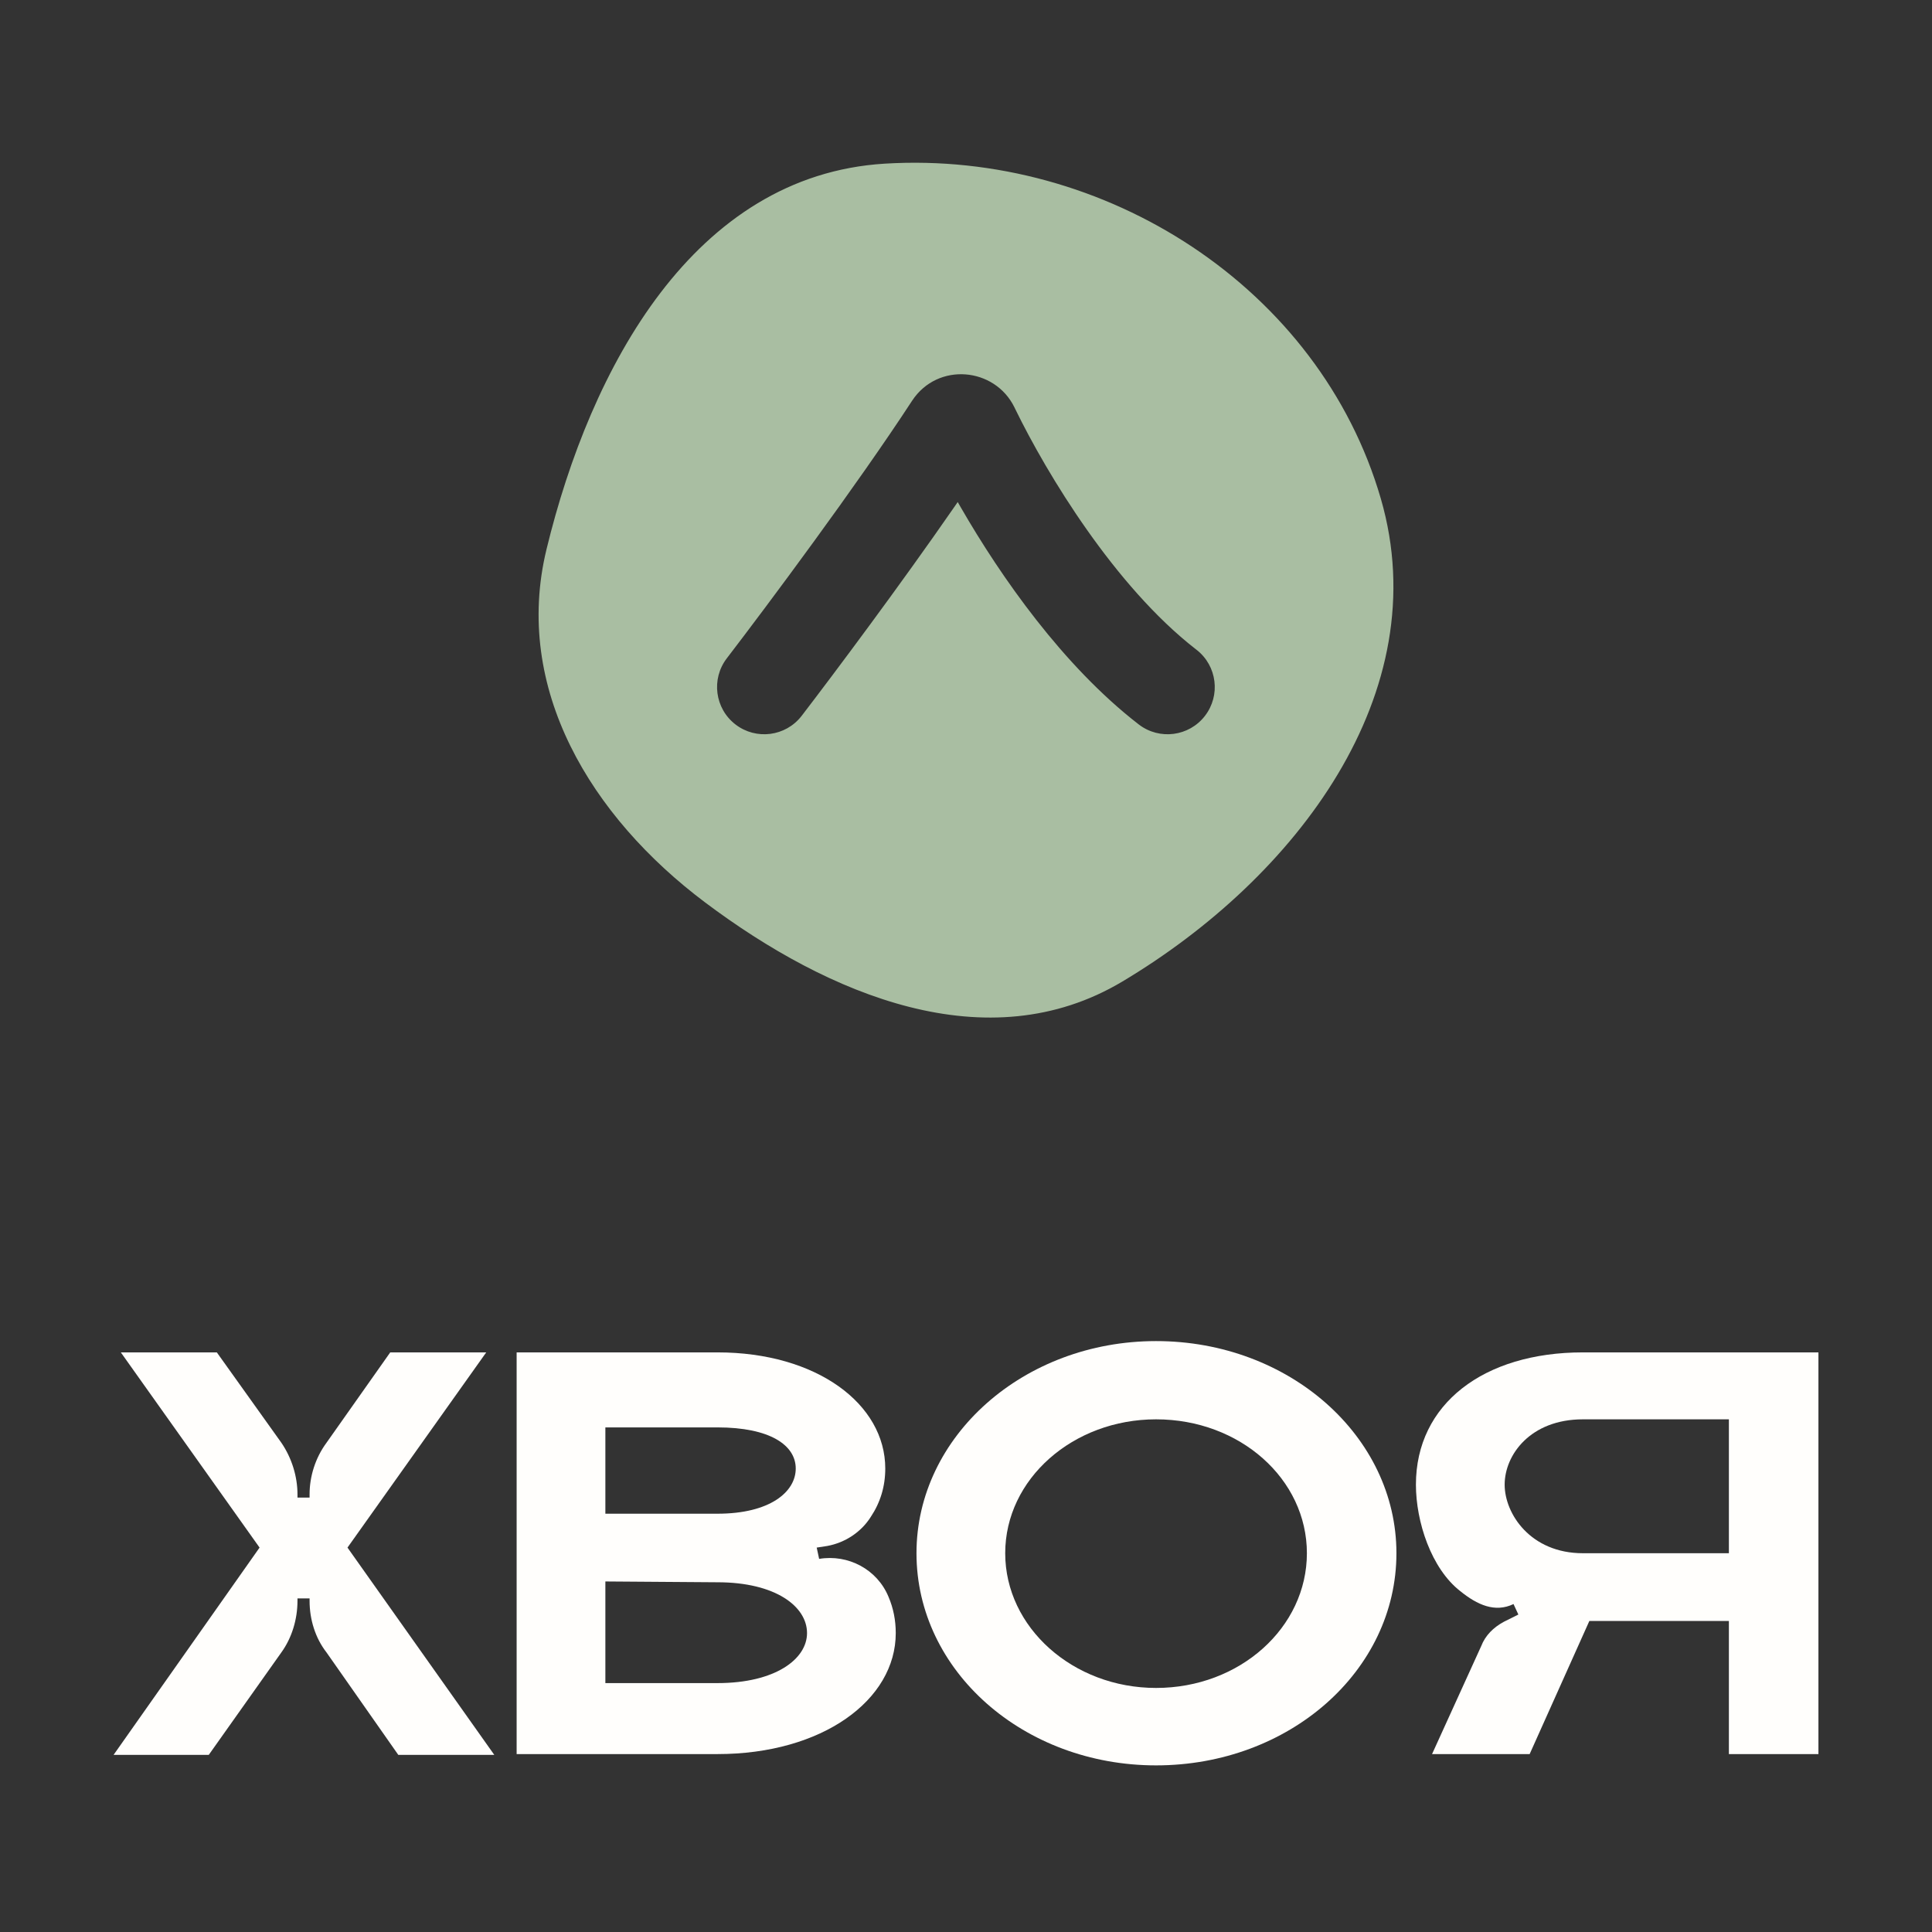 <?xml version="1.0" encoding="UTF-8"?> <svg xmlns="http://www.w3.org/2000/svg" width="12844" height="12844" viewBox="0 0 12844 12844" fill="none"><rect x="0" y="0" width="12844" height="12844" fill="#333333" stroke="none"/><path d="M2310.12 10288.4L3286.1 11666.6H2647.96L2170.7 10985.5C2095.62 10889 2058.09 10765.7 2058.09 10642.3V10626.2H1977.65V10642.3C1977.65 10765.7 1940.11 10889 1870.4 10985.5L1387.77 11666.6H755L1725.61 10288.4L803.262 8990.67H1441.4L1870.4 9591.27C1940.11 9693.16 1977.65 9816.49 1977.65 9934.47V9955.92H2058.09V9934.47C2058.09 9816.49 2095.62 9693.16 2170.7 9591.27L2594.33 8990.67H3232.47L2310.12 10288.4Z" fill="#FFFEFC"></path><path d="M5445.59 10363.5C5638.64 10331.3 5831.69 10433.2 5906.76 10615.5C5938.94 10690.6 5955.02 10771 5955.02 10856.8C5955.02 11301.9 5467.04 11661.2 4769.91 11661.2H3434.65V8990.67H4769.91C5429.5 8990.67 5885.31 9333.87 5885.31 9762.87C5885.31 9880.84 5853.14 9988.09 5788.79 10084.6C5724.44 10186.5 5617.19 10256.2 5499.21 10277.7L5429.5 10288.4L5445.59 10363.5ZM4024.53 9489.38V10063.2H4769.91C5118.48 10063.2 5290.08 9918.38 5290.08 9762.87C5290.08 9607.36 5118.48 9489.38 4769.91 9489.38H4024.53ZM4769.91 11189.3C5156.01 11189.3 5365.15 11028.4 5365.15 10856.8C5365.15 10679.9 5156.01 10519 4769.91 10519L4024.53 10513.6V11189.3H4769.91Z" fill="#FFFEFC"></path><path d="M7685.48 8915.59C8570.29 8915.59 9283.5 9548.37 9283.5 10325.9C9283.5 11108.9 8570.29 11736.3 7685.48 11736.3C6806.03 11736.3 6092.82 11108.9 6092.82 10325.9C6092.82 9548.37 6806.03 8915.59 7685.48 8915.59ZM7685.48 11221.5C8243.17 11221.5 8688.26 10819.3 8688.26 10325.9C8688.26 9832.58 8243.17 9435.76 7685.48 9435.76C7133.14 9435.76 6682.69 9832.58 6682.69 10325.9C6682.69 10819.3 7133.14 11221.5 7685.48 11221.5Z" fill="#FFFEFC"></path><path d="M10523.1 8990.67H12089V11661.2H11493.7V10776.4H10566L10169.2 11661.2H9520.33L9847.44 10942.6C9874.25 10872.9 9927.88 10819.3 9997.59 10781.7L10094.1 10733.5L10061.9 10663.8C9938.6 10722.8 9820.63 10669.1 9708.01 10578C9514.96 10427.8 9413.08 10116.8 9413.08 9870.12C9413.08 9333.87 9863.53 8990.67 10523.1 8990.67ZM11493.7 10325.9V9435.76H10523.1C10174.6 9435.76 10003 9671.71 10003 9870.12C10003 10063.2 10174.6 10325.9 10523.1 10325.9H11493.7Z" fill="#FFFEFC"></path><path fill-rule="evenodd" clip-rule="evenodd" d="M9154.7 3322.34C8751.88 1935.03 7340.36 1024.9 5883.45 1114.01C4632.18 1190.53 3950.75 2453.03 3658.44 3658.48C3437.69 4568.8 3949.67 5412.88 4703.76 5978.87C5524.23 6594.68 6566.3 7029.23 7448.17 6502.89C8596.99 5817.22 9525.01 4597.67 9154.7 3322.34ZM6767.36 2696.49C6628.18 2411.99 6223.51 2374.04 6042.13 2649.33L6041.07 2650.95C5674.63 3212.32 5080.12 4009.85 4811.09 4360.75C4696.88 4509.72 4725.06 4723.06 4874.03 4837.27C5022.41 4951.03 5234.67 4923.52 5349.2 4776.08L5350.54 4774.34C5568.69 4489.8 6004.43 3907.25 6364.91 3386.35C6632.92 3850.98 7047.11 4443.21 7550.36 4833.47L7554.25 4836.48L7555.99 4837.82C7704.44 4951.04 7916.68 4923.31 8031 4775.36C8145.33 4627.41 8118.62 4415.05 7971.61 4299.95L7969.88 4298.6L7963.58 4293.72C7432.47 3880.23 6984.3 3141.83 6773.14 2708.39L6768.18 2698.17L6767.36 2696.49Z" fill="#A9BEA2"></path><path d="M5883.45 1114.01L5885.04 1140.06L5883.45 1114.01ZM9154.7 3322.34L9179.77 3315.06L9179.77 3315.06L9154.7 3322.34ZM3658.44 3658.48L3683.8 3664.64L3658.44 3658.48ZM4703.76 5978.87L4688.09 5999.74L4688.09 5999.74L4703.76 5978.87ZM7448.17 6502.89L7461.54 6525.3L7461.54 6525.3L7448.17 6502.89ZM6042.13 2649.33L6020.34 2634.97L6020.32 2634.99L6020.31 2635.01L6042.13 2649.33ZM6767.36 2696.49L6790.83 2685.06L6790.82 2685.04L6790.81 2685.02L6767.36 2696.49ZM6041.07 2650.95L6019.24 2636.64L6019.23 2636.66L6019.21 2636.68L6041.07 2650.95ZM4811.09 4360.75L4831.8 4376.63L4831.8 4376.63L4811.09 4360.75ZM4874.03 4837.27L4858.15 4857.99L4858.15 4857.99L4874.03 4837.27ZM5349.2 4776.08L5369.81 4792.09L5369.84 4792.05L5369.87 4792.02L5349.2 4776.08ZM5350.54 4774.34L5371.21 4790.28L5371.23 4790.25L5371.26 4790.22L5350.54 4774.34ZM6364.91 3386.35L6387.51 3373.31L6366.91 3337.58L6343.44 3371.49L6364.91 3386.35ZM7550.36 4833.47L7534.36 4854.1L7534.37 4854.1L7534.38 4854.11L7550.36 4833.47ZM7554.25 4836.48L7538.27 4857.12L7538.31 4857.15L7538.35 4857.18L7554.25 4836.48ZM7555.99 4837.82L7540.09 4858.52L7540.13 4858.55L7540.16 4858.58L7555.99 4837.82ZM8031 4775.36L8051.65 4791.32L8051.65 4791.32L8031 4775.36ZM7971.61 4299.95L7987.7 4279.4L7987.67 4279.38L7987.64 4279.35L7971.61 4299.95ZM7969.88 4298.6L7985.9 4278L7985.89 4277.99L7985.88 4277.98L7969.88 4298.6ZM7963.58 4293.72L7947.54 4314.31L7947.56 4314.33L7947.58 4314.34L7963.58 4293.72ZM6773.14 2708.39L6749.66 2719.79L6749.67 2719.8L6749.68 2719.82L6773.14 2708.39ZM6768.18 2698.17L6791.66 2686.77L6791.65 2686.75L6791.65 2686.74L6768.18 2698.17ZM5883.45 1114.01L5885.04 1140.06C7330.95 1051.63 8730.54 1955.13 9129.64 3329.62L9154.7 3322.34L9179.77 3315.06C8773.23 1914.94 7349.77 998.179 5881.85 1087.95L5883.45 1114.01ZM3658.44 3658.48L3683.8 3664.64C3829.46 3063.98 4071.72 2450.75 4432.08 1978.74C4792.12 1507.13 5268.92 1177.74 5885.04 1140.06L5883.45 1114.01L5881.85 1087.95C5246.7 1126.8 4757.15 1466.92 4390.59 1947.06C4024.34 2426.79 3779.73 3047.53 3633.07 3652.33L3658.44 3658.48ZM4703.76 5978.87L4719.42 5957.99C3969.61 5395.21 3466.53 4560.65 3683.8 3664.64L3658.44 3658.48L3633.07 3652.33C3408.86 4576.96 3929.73 5430.56 4688.09 5999.74L4703.76 5978.87ZM7448.17 6502.89L7434.79 6480.47C6567.97 6997.83 5538.87 6573.03 4719.42 5957.99L4703.76 5978.87L4688.09 5999.74C5509.59 6616.32 6564.62 7060.62 7461.54 6525.3L7448.17 6502.89ZM9154.7 3322.34L9129.64 3329.62C9312.33 3958.81 9175.2 4575.05 8848.71 5120.33C8522.04 5665.91 8006.3 6139.37 7434.79 6480.47L7448.17 6502.89L7461.54 6525.3C8038.85 6180.73 8561.53 5701.58 8893.5 5147.15C9225.66 4592.4 9367.38 3961.21 9179.77 3315.06L9154.7 3322.34ZM6042.13 2649.33L6063.93 2663.69C6233.75 2405.94 6613.26 2440.89 6743.92 2707.96L6767.36 2696.49L6790.81 2685.02C6643.09 2383.1 6213.26 2342.14 6020.34 2634.97L6042.13 2649.33ZM6041.07 2650.95L6062.89 2665.26L6063.96 2663.64L6042.13 2649.33L6020.31 2635.01L6019.24 2636.64L6041.07 2650.95ZM4811.09 4360.75L4831.8 4376.63C5100.91 4025.62 5695.92 3227.45 6062.92 2665.22L6041.07 2650.95L6019.21 2636.68C5653.34 3197.19 5059.32 3994.07 4790.38 4344.87L4811.09 4360.75ZM4874.03 4837.27L4889.91 4816.56C4752.38 4711.12 4726.37 4514.16 4831.8 4376.63L4811.09 4360.75L4790.38 4344.87C4667.4 4505.28 4697.74 4735.01 4858.15 4857.99L4874.03 4837.27ZM5349.2 4776.08L5328.59 4760.06C5222.86 4896.18 5026.89 4921.58 4889.91 4816.56L4874.03 4837.27L4858.15 4857.99C5017.93 4980.48 5246.49 4950.86 5369.81 4792.09L5349.2 4776.08ZM5350.54 4774.34L5329.88 4758.39L5328.54 4760.13L5349.2 4776.08L5369.87 4792.02L5371.21 4790.28L5350.54 4774.34ZM6364.91 3386.35L6343.44 3371.49C5983.29 3891.92 5547.83 4474.11 5329.83 4758.46L5350.54 4774.34L5371.26 4790.22C5589.55 4505.48 6025.56 3922.57 6386.37 3401.2L6364.91 3386.35ZM7550.36 4833.47L7566.35 4812.85C7067.05 4425.64 6654.88 3836.82 6387.51 3373.31L6364.91 3386.35L6342.3 3399.39C6610.96 3865.14 7027.18 4460.78 7534.36 4854.1L7550.36 4833.47ZM7554.25 4836.48L7570.22 4815.84L7566.33 4812.83L7550.36 4833.47L7534.38 4854.11L7538.27 4857.12L7554.25 4836.48ZM7555.99 4837.82L7571.89 4817.12L7570.15 4815.78L7554.25 4836.48L7538.35 4857.18L7540.09 4858.52L7555.99 4837.82ZM8031 4775.36L8010.35 4759.4C7904.8 4895.99 7708.87 4921.59 7571.82 4817.07L7555.99 4837.82L7540.16 4858.58C7700.02 4980.49 7928.55 4950.63 8051.65 4791.32L8031 4775.36ZM7971.61 4299.95L7955.52 4320.51C8091.24 4426.76 8115.89 4622.81 8010.35 4759.4L8031 4775.36L8051.65 4791.32C8174.76 4632.01 8146 4403.33 7987.7 4279.4L7971.61 4299.95ZM7969.88 4298.6L7953.86 4319.21L7955.59 4320.56L7971.61 4299.95L7987.64 4279.35L7985.9 4278L7969.88 4298.6ZM7963.58 4293.72L7947.58 4314.34L7953.88 4319.23L7969.88 4298.6L7985.88 4277.98L7979.57 4273.09L7963.58 4293.72ZM6773.14 2708.39L6749.68 2719.82C6961.38 3154.37 7411.67 3897.12 7947.54 4314.31L7963.58 4293.72L7979.61 4273.12C7453.26 3863.34 7007.23 3129.28 6796.61 2696.96L6773.14 2708.39ZM6768.18 2698.17L6744.7 2709.57L6749.66 2719.79L6773.14 2708.39L6796.62 2696.99L6791.66 2686.77L6768.18 2698.17ZM6767.36 2696.49L6743.9 2707.92L6744.71 2709.59L6768.18 2698.17L6791.65 2686.74L6790.83 2685.06L6767.36 2696.49Z" fill="#A9BEA2"></path></svg> 